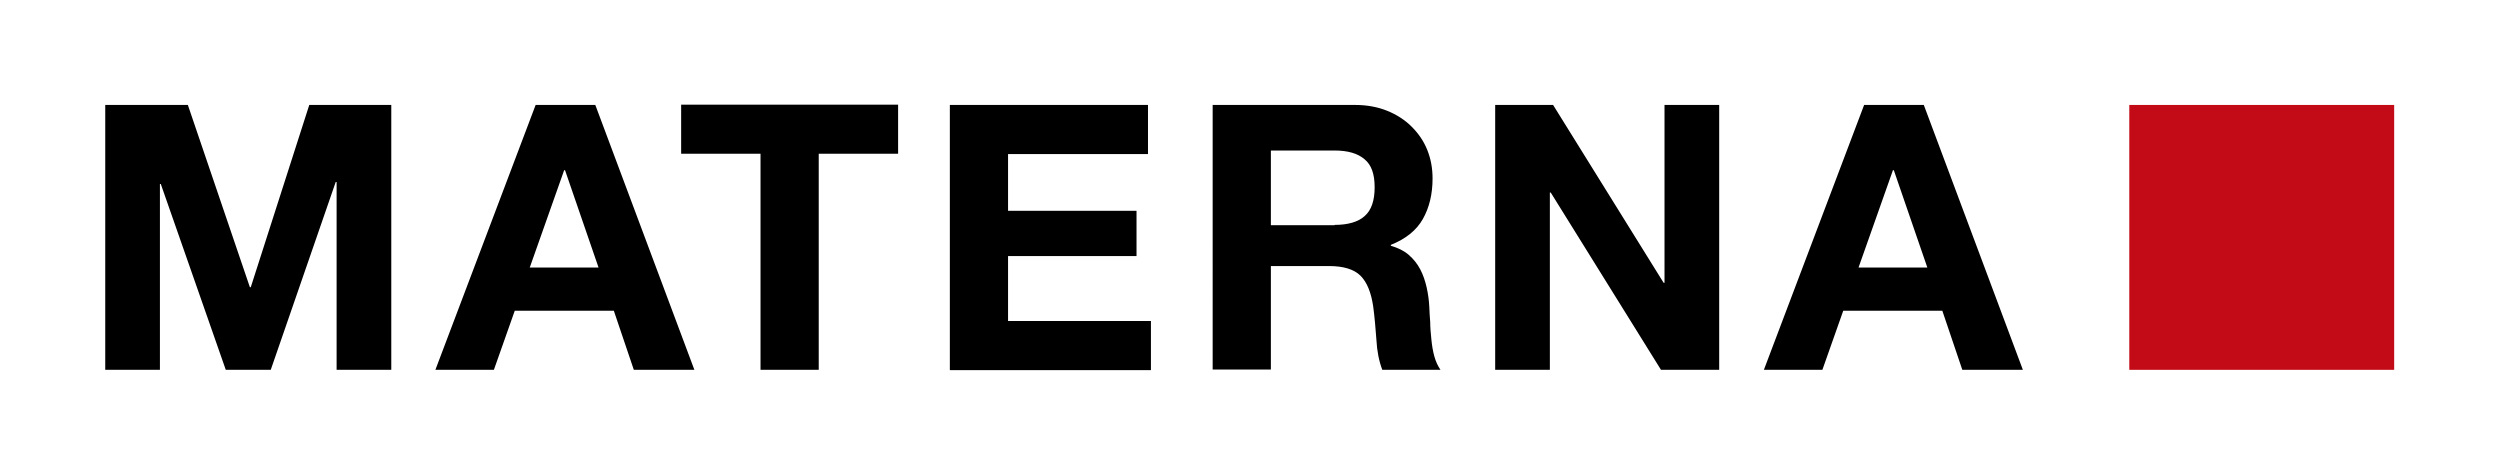 <svg id="Ebene_1" xmlns="http://www.w3.org/2000/svg" xmlns:xlink="http://www.w3.org/1999/xlink" version="1.1" viewBox="0 0 850.4 161.6">
  
  <defs>
    <style>
      .st0 {
        fill: none;
      }

      .st1 {
        fill: #c30a17;
      }

      .st2 {
        clip-path: url(#clippath);
      }
    </style>
    <clipPath id="clippath">
      <rect class="st0" width="850.4" height="161.6"></rect>
    </clipPath>
  </defs>
  <rect class="st1" x="724.3" y="35.7" width="90.1" height="90.1"></rect>
  <g class="st2">
    <path d="M654.4,35.7l33.7,90.1h-20.6l-6.8-20.1h-33.7l-7.1,20.1h-19.9l34.1-90.1h20.3ZM655.6,91l-11.4-33.1h-.3l-11.7,33.1h23.4ZM528.3,35.7l37.6,60.5h.3v-60.5h18.6v90.1h-19.8l-37.5-60.3h-.3v60.3h-18.6V35.7h19.7ZM461,35.7c4,0,7.7.7,10.9,2,3.2,1.3,6,3.1,8.3,5.4,2.3,2.3,4.1,4.9,5.3,7.9,1.2,3,1.8,6.2,1.8,9.7,0,5.3-1.1,9.9-3.3,13.8-2.2,3.9-5.9,6.8-10.9,8.8v.3c2.4.7,4.5,1.7,6.1,3.1,1.6,1.4,2.9,3,3.9,4.9,1,1.9,1.7,4,2.2,6.2.5,2.3.8,4.5.9,6.8,0,1.4.2,3.1.3,5,0,1.9.2,3.9.4,5.9.2,2,.5,3.9,1,5.7.5,1.8,1.2,3.3,2.1,4.6h-19.8c-1.1-2.9-1.8-6.3-2-10.2-.3-4-.6-7.7-1.1-11.4-.7-4.7-2.1-8.2-4.3-10.4-2.2-2.2-5.8-3.3-10.7-3.3h-19.8v35.2h-19.8V35.7h48.6ZM454,76.5c4.5,0,8-1,10.2-3,2.3-2,3.4-5.3,3.4-9.8s-1.1-7.6-3.4-9.5c-2.3-2-5.7-3-10.2-3h-21.7v25.4h21.7ZM390.5,35.7v16.7h-47.6v19.3h43.7v15.4h-43.7v22.1h48.6v16.7h-68.4V35.7h67.4ZM231.7,52.3v-16.7h73.8v16.7h-27v73.5h-19.8V52.3h-27ZM202.5,35.7l33.7,90.1h-20.6l-6.8-20.1h-33.7l-7.1,20.1h-19.9l34.1-90.1h20.3ZM203.6,91l-11.4-33.1h-.3l-11.7,33.1h23.4ZM63.9,35.7l21.1,62h.3l19.9-62h27.9v90.1h-18.6v-63.9h-.3l-22.1,63.9h-15.3l-22.1-63.2h-.3v63.2h-18.6V35.7h27.9Z"></path>
  </g>
</svg>